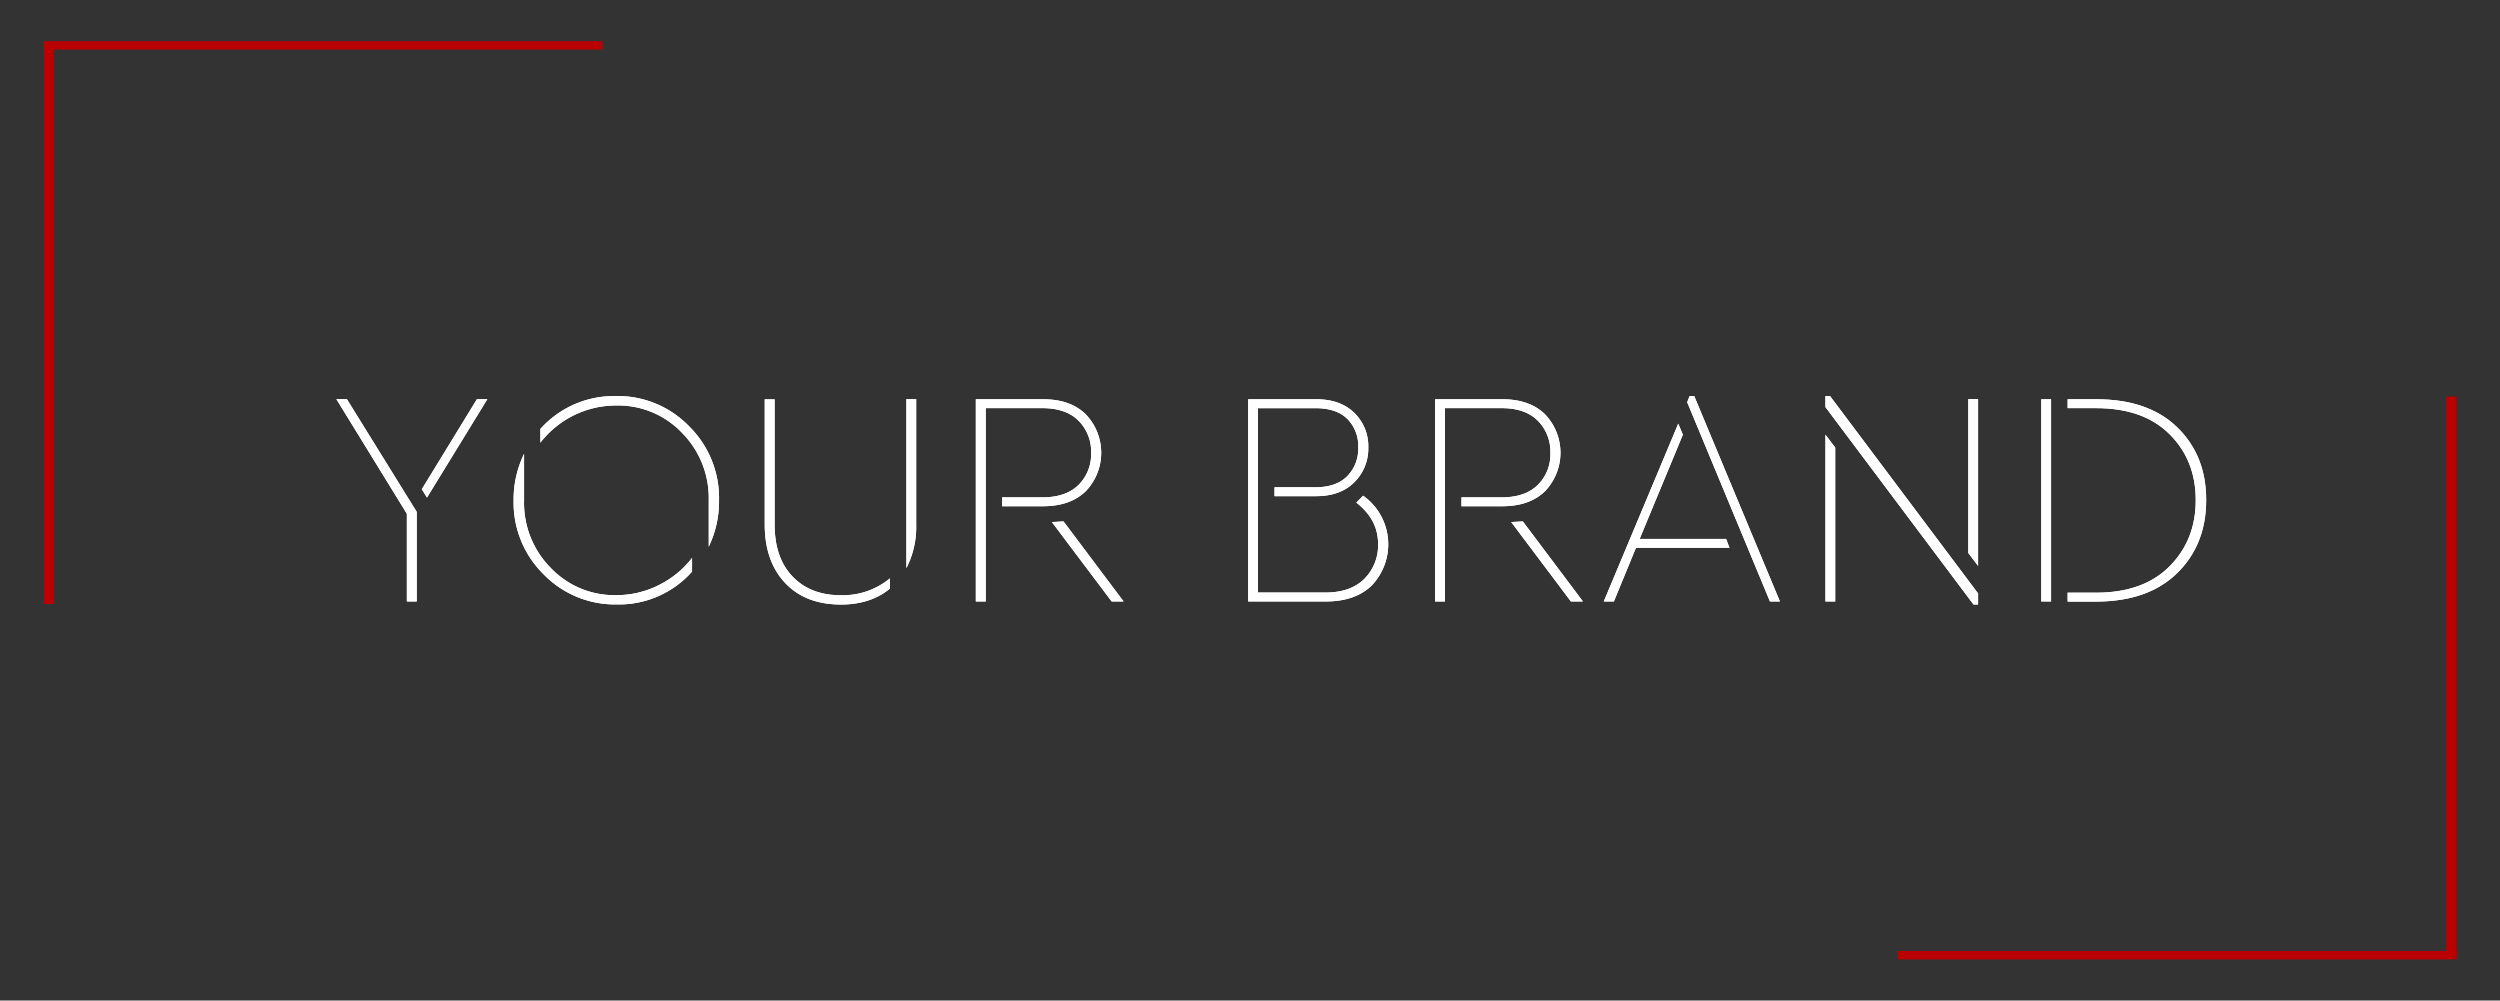 <svg id="Layer_1" data-name="Layer 1" xmlns="http://www.w3.org/2000/svg" viewBox="0 0 729.39 291.91"><rect x="0" y="0" width="729.39" height="291.91" fill="#333333" stroke="none"/><defs><style>.cls-1{fill:#fff;}.cls-2{fill:#ba0000;}</style></defs><path class="cls-1" d="M101.2,116.44l20.39,32.92v26.12H118.7V149.9L98.13,116.44Zm41,0-17.62,28.72-1.52-2.42,16.1-26.3Z"/><path class="cls-1" d="M101.2,116.44l20.39,32.92v26.12H118.7V149.9L98.13,116.44Zm41,0-17.62,28.72-1.52-2.42,16.1-26.3Z"/><path class="cls-1" d="M152.9,132.46v13.59a26.94,26.94,0,0,0,7.73,19.59,25.67,25.67,0,0,0,19.19,8,27.4,27.4,0,0,0,12.52-3,27.84,27.84,0,0,0,9.57-7.87v4a28.46,28.46,0,0,1-22,9.57,29,29,0,0,1-21.29-8.76,29.37,29.37,0,0,1-8.77-21.6,30.33,30.33,0,0,1,3-13.5m26.85-16.93A29,29,0,0,1,201,124.32,29.41,29.41,0,0,1,209.78,146a30.5,30.5,0,0,1-3,13.51v-13.6A27.05,27.05,0,0,0,199,126.3a25.72,25.72,0,0,0-19.18-8,27.92,27.92,0,0,0-22.16,10.85v-4a28.76,28.76,0,0,1,22-9.57"/><path class="cls-1" d="M152.9,132.46v13.59a26.94,26.94,0,0,0,7.73,19.59,25.67,25.67,0,0,0,19.19,8,27.4,27.4,0,0,0,12.52-3,27.84,27.84,0,0,0,9.57-7.87v4a28.46,28.46,0,0,1-22,9.57,29,29,0,0,1-21.29-8.76,29.37,29.37,0,0,1-8.77-21.6A30.29,30.29,0,0,1,152.9,132.46Zm26.8-16.91A29,29,0,0,1,201,124.32,29.41,29.41,0,0,1,209.78,146a30.5,30.5,0,0,1-3,13.51v-13.6A27.05,27.05,0,0,0,199,126.3a25.72,25.72,0,0,0-19.18-8,27.92,27.92,0,0,0-22.16,10.85v-4A28.75,28.75,0,0,1,179.7,115.55Z"/><path class="cls-1" d="M245.29,176.37q-10.29,0-16.23-6.3T223.11,153v-36.5H226V153q0,9.75,5.23,15.2t14,5.46a21.54,21.54,0,0,0,14.4-4.92v3q-5.64,4.65-14.31,4.65m19.14-10.64V116.44h2.86V153a26.54,26.54,0,0,1-2.86,12.79"/><path class="cls-1" d="M245.29,176.37q-10.29,0-16.23-6.3T223.11,153v-36.5H226V153q0,9.75,5.23,15.2t14,5.46a21.54,21.54,0,0,0,14.4-4.92v3Q254,176.37,245.29,176.37Zm19.14-10.64V116.44h2.86V153a26.62,26.62,0,0,1-2.86,12.75Z"/><path class="cls-1" d="M284.7,175.48v-59h19.59q8,0,12.48,4.39a16.21,16.21,0,0,1,0,22.45q-4.53,4.38-12.48,4.38h-11.9v-2.59h11.72q6.87,0,10.56-3.63a12.62,12.62,0,0,0,3.67-9.34,12.75,12.75,0,0,0-3.67-9.39q-3.68-3.68-10.56-3.67H287.6v56.4Zm39.63,0-17.44-23.17,3.4-.18,17.53,23.35Z"/><path class="cls-1" d="M284.7,175.48v-59h19.59q8,0,12.48,4.39a16.21,16.21,0,0,1,0,22.45q-4.53,4.38-12.48,4.38h-11.9v-2.59h11.72q6.87,0,10.56-3.63a12.62,12.62,0,0,0,3.67-9.34,12.75,12.75,0,0,0-3.67-9.39q-3.68-3.68-10.56-3.67H287.6v56.4Zm39.63,0-17.44-23.17,3.4-.18,17.53,23.35Z"/><path class="cls-1" d="M397.7,144.62a17.38,17.38,0,0,1,4.12,24.24,17.06,17.06,0,0,1-1.57,1.92q-4.8,4.69-13.37,4.7H364.16v-59H384q7.08,0,11.14,4a13.5,13.5,0,0,1,4.07,10.06,13.82,13.82,0,0,1-4.07,10.15q-4.06,4.06-11.14,4.07H371.85v-2.59h11.9q6.06,0,9.3-3.23a11.38,11.38,0,0,0,3.22-8.4,11.15,11.15,0,0,0-3.18-8.32q-3.18-3.14-9.34-3.13H367v53.79H386.7q7.32,0,11.36-4a13.82,13.82,0,0,0,4-10.24q0-7.06-6.35-12Z"/><path class="cls-1" d="M397.7,144.62a17.38,17.38,0,0,1,4.12,24.24,17.06,17.06,0,0,1-1.57,1.92q-4.8,4.69-13.37,4.7H364.16v-59H384q7.08,0,11.14,4a13.5,13.5,0,0,1,4.07,10.06,13.82,13.82,0,0,1-4.07,10.15q-4.06,4.06-11.14,4.07H371.85v-2.59h11.9q6.06,0,9.3-3.23a11.38,11.38,0,0,0,3.22-8.4,11.15,11.15,0,0,0-3.18-8.32q-3.18-3.14-9.34-3.13H367v53.79H386.7q7.32,0,11.36-4a13.82,13.82,0,0,0,4-10.24q0-7.06-6.35-12Z"/><path class="cls-1" d="M418.7,175.48v-59h19.59q8,0,12.47,4.39a16.21,16.21,0,0,1,0,22.45q-4.51,4.38-12.47,4.38h-11.9v-2.59h11.72q6.87,0,10.55-3.63a12.54,12.54,0,0,0,3.67-9.34,12.75,12.75,0,0,0-3.67-9.39q-3.66-3.68-10.55-3.67H421.58v56.4Zm39.62,0L440.9,152.31l3.4-.18,17.53,23.35Z"/><path class="cls-1" d="M418.7,175.48v-59h19.59q8,0,12.47,4.39a16.21,16.21,0,0,1,0,22.45q-4.51,4.38-12.47,4.38h-11.9v-2.59h11.72q6.87,0,10.55-3.63a12.54,12.54,0,0,0,3.67-9.34,12.75,12.75,0,0,0-3.67-9.39q-3.66-3.68-10.55-3.67H421.58v56.4Zm39.62,0L440.9,152.31l3.4-.18,17.53,23.35Z"/><path class="cls-1" d="M467.91,175.48l21.73-51.88,1.35,3.22-12.61,30.41H503.6l1,2.6H477.3l-6.44,15.65Zm48.48,0-24.15-58.14.71-1.79h1.35l25,59.93Z"/><path class="cls-1" d="M467.91,175.48l21.73-51.88,1.35,3.22-12.61,30.41H503.6l1,2.6H477.3l-6.44,15.65Zm48.48,0-24.15-58.14.71-1.79h1.35l25,59.93Z"/><path class="cls-1" d="M575.78,176.37l-43.2-57.6v-3.22h1.34l43.2,57.6v3.22Zm-43.2-.89V126.82l2.86,3.76v44.9Zm44.54-10.38-2.86-3.75v-44.9h2.86Z"/><path class="cls-1" d="M575.78,176.37l-43.2-57.6v-3.22h1.34l43.2,57.6v3.22Zm-43.2-.89V126.82l2.86,3.76v44.9Zm44.54-10.38-2.86-3.75v-44.9h2.86Z"/><path class="cls-1" d="M598.41,175.48h-2.86v-59h2.86Zm13.15-59q15.27,0,23.7,8.23t8.41,21.2q0,13-8.46,21.29t-23.65,8.32h-8.32v-2.6h8.32q13.77,0,21.42-7.69t7.64-19.32q0-11.62-7.64-19.23t-21.42-7.6h-8.32v-2.6Z"/><path class="cls-1" d="M598.41,175.48h-2.86v-59h2.86Zm13.15-59q15.27,0,23.7,8.23t8.41,21.2q0,13-8.46,21.29t-23.65,8.32h-8.32v-2.6h8.32q13.77,0,21.42-7.69t7.64-19.32q0-11.62-7.64-19.23t-21.42-7.6h-8.32v-2.6Z"/><rect class="cls-2" x="713.69" y="115.71" width="2.98" height="163.01"/><rect class="cls-2" x="553.66" y="277.46" width="163.01" height="2.45"/><rect class="cls-2" x="12.73" y="13.22" width="2.98" height="163.01"/><rect class="cls-2" x="12.73" y="12.01" width="163.01" height="2.45"/></svg>
